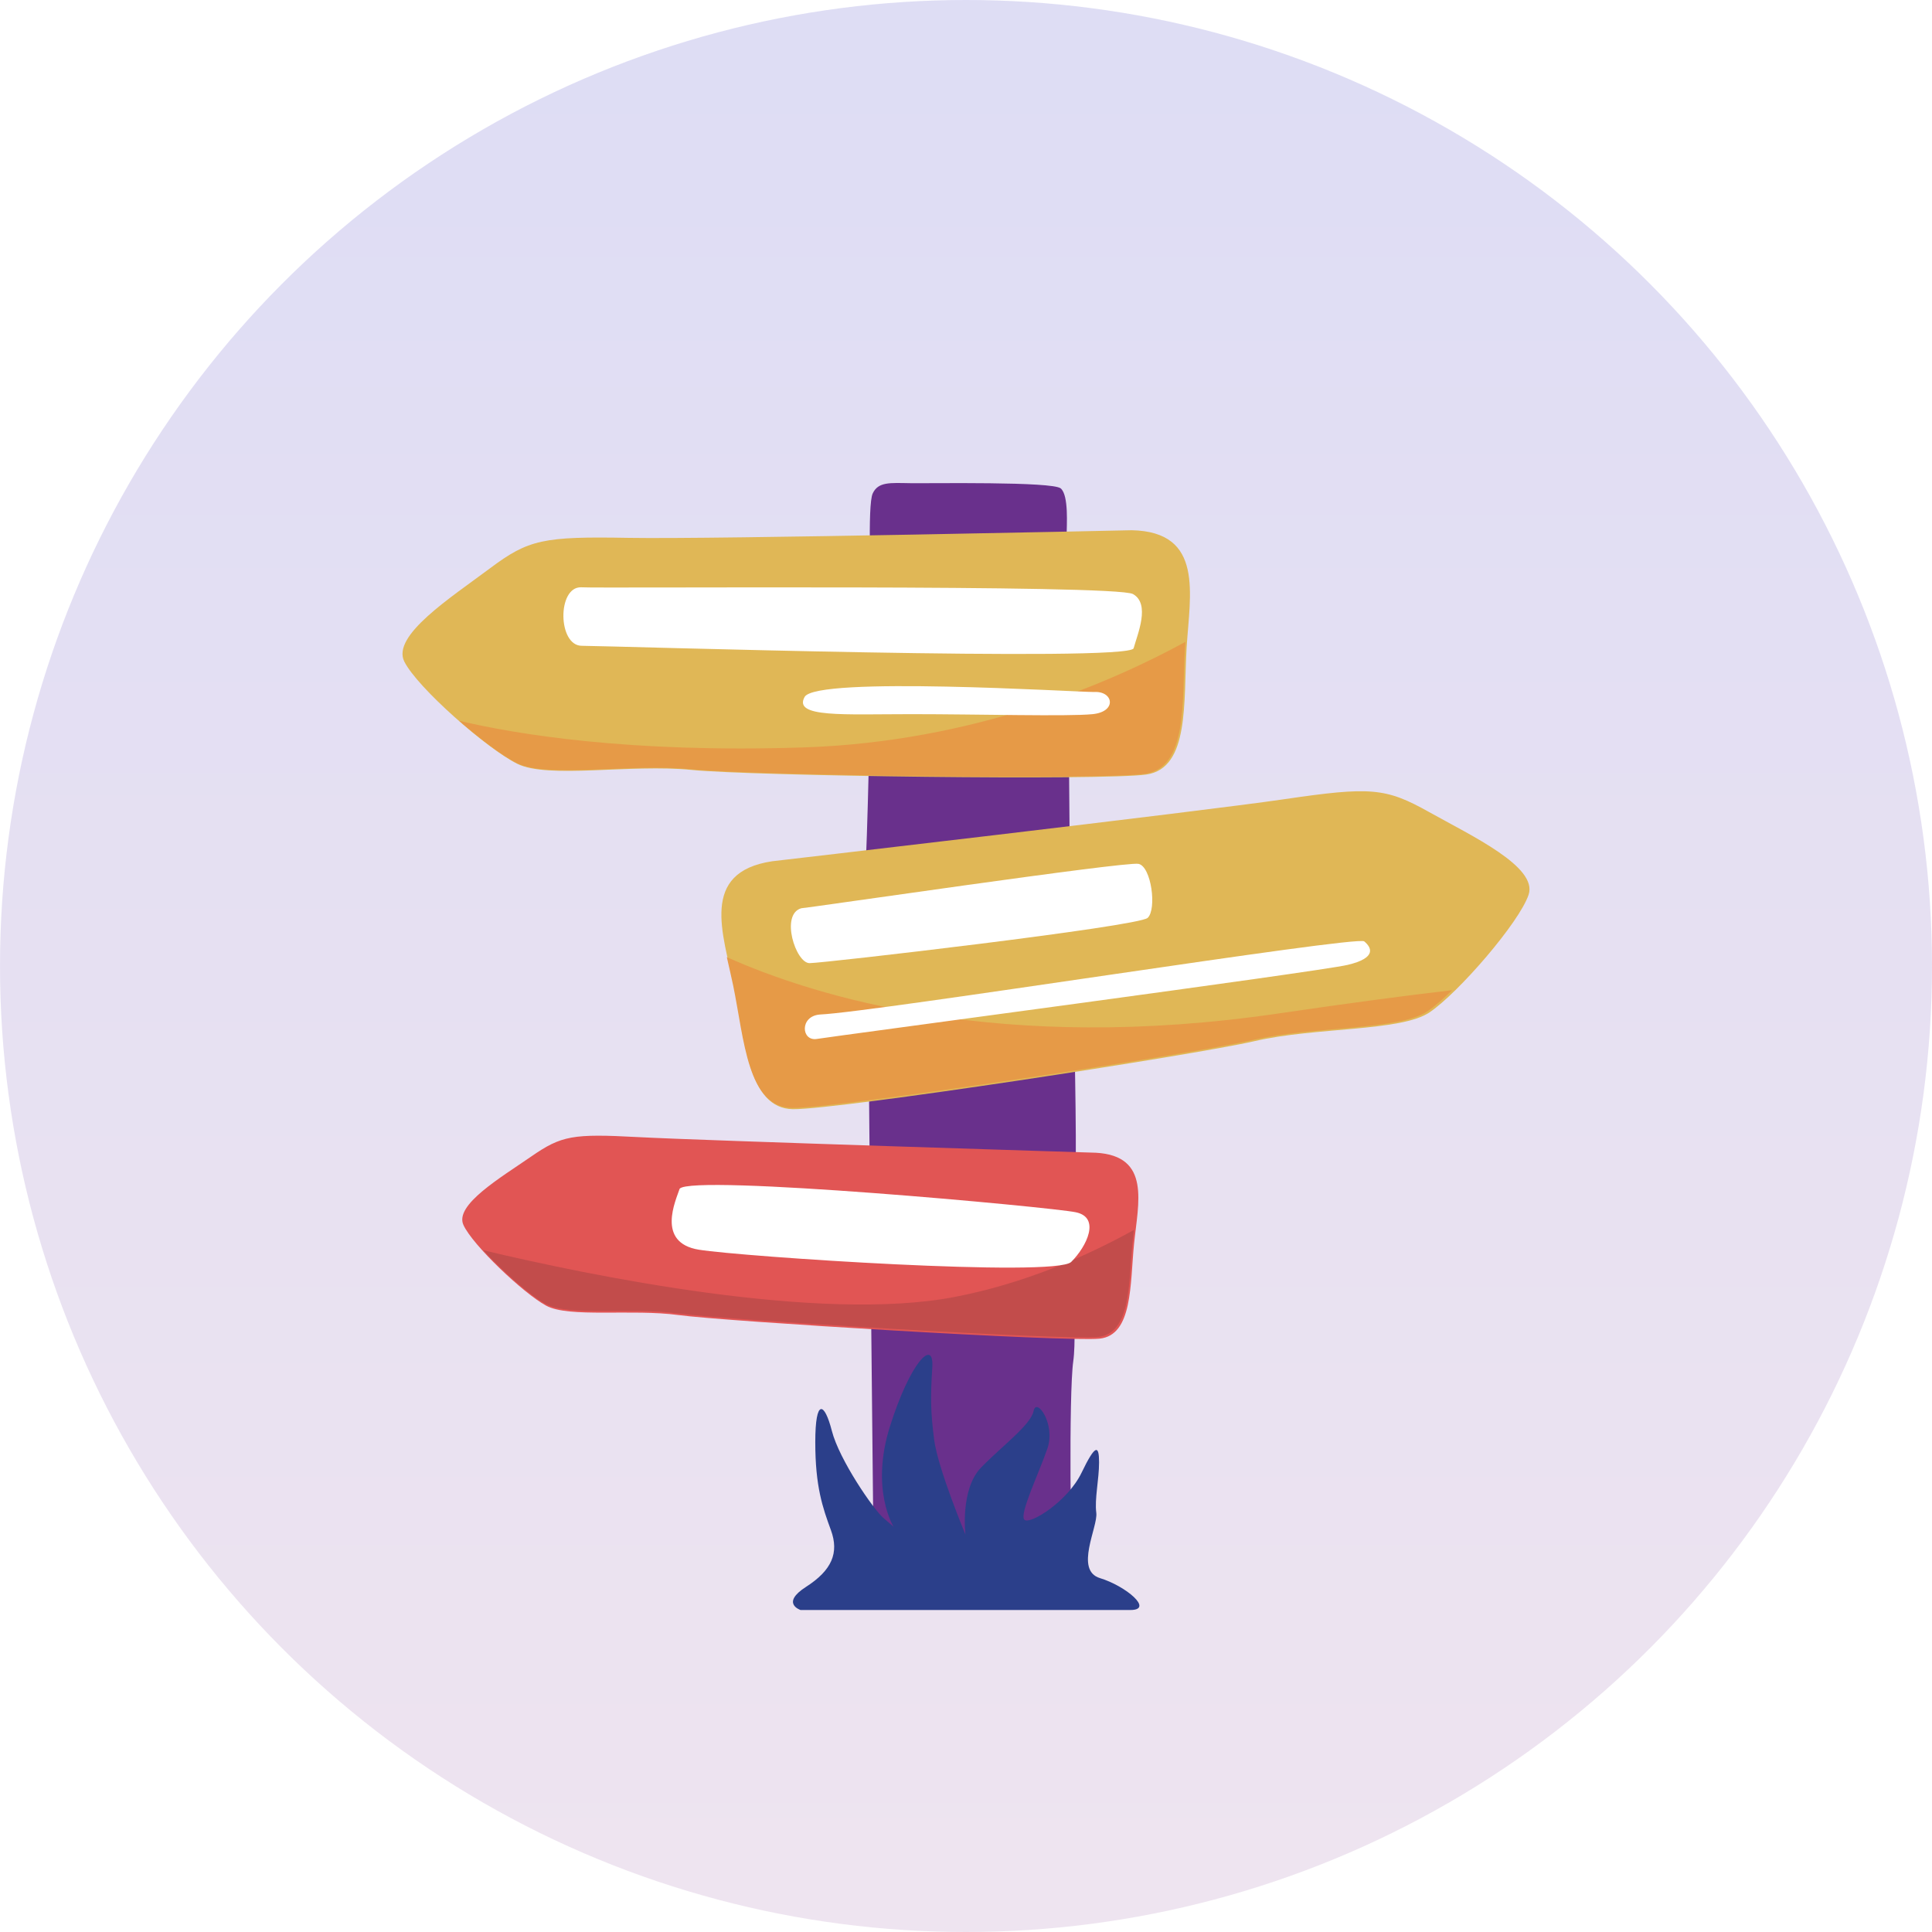 <svg width="96" height="96" viewBox="0 0 96 96" fill="none" xmlns="http://www.w3.org/2000/svg">
<circle opacity="0.5" cx="48" cy="48" r="48" fill="url(#paint0_linear_239_2382)"/>
<g filter="url(#filter0_d_239_2382)">
<path d="M43.415 74.028C43.415 74.028 43.156 49.177 43.156 46.606C43.156 44.035 42.897 41.77 43.026 38.771C43.156 35.771 43.285 28.916 43.285 27.079C43.285 25.243 43.091 21.096 43.366 20.515C43.642 19.933 44.224 19.994 45.228 20.009C46.231 20.025 52.305 19.918 52.709 20.27C53.114 20.622 53.001 22.121 53.001 22.565C53.001 23.009 53.147 36.067 53.147 37.452C53.147 38.837 53.651 54.203 53.376 55.674C53.101 57.146 53.559 62.037 53.33 63.638C53.101 65.24 53.193 73.81 53.33 74.07C53.467 74.329 43.415 74.028 43.415 74.028Z" fill="#69308C"/>
<path d="M56.234 22.347C56.234 22.347 35.497 22.802 31.244 22.726C26.991 22.65 26.268 22.802 24.342 24.243C22.416 25.685 19.447 27.582 20.089 28.871C20.731 30.161 24.182 33.196 25.707 33.955C27.231 34.713 31.324 33.955 34.373 34.258C37.423 34.562 54.789 34.789 56.956 34.486C59.123 34.182 58.802 30.844 58.962 28.189C59.123 25.533 59.845 22.422 56.234 22.347Z" fill="#E0B756"/>
<path d="M38.373 38.795C38.373 38.795 59.558 36.337 63.831 35.71C68.104 35.083 68.853 35.142 71.002 36.345C73.151 37.547 76.416 39.073 75.956 40.456C75.496 41.838 72.46 45.341 71.034 46.303C69.609 47.264 65.376 47.03 62.349 47.731C59.321 48.431 41.631 51.14 39.404 51.115C37.178 51.09 37.018 47.686 36.471 45.032C35.925 42.378 34.747 39.339 38.373 38.795Z" fill="#E0B756"/>
<path d="M54.458 53.279C54.458 53.279 34.913 52.675 31.685 52.501C28.457 52.328 27.904 52.423 26.398 53.465C24.891 54.508 22.578 55.867 23.026 56.864C23.474 57.861 26.002 60.26 27.137 60.877C28.272 61.495 31.403 61.031 33.71 61.344C36.016 61.658 52.981 62.688 54.636 62.517C56.291 62.346 56.149 59.802 56.352 57.79C56.555 55.778 57.198 53.435 54.458 53.279Z" fill="#E15554"/>
<path d="M52.918 76H43.395H39.779C39.779 76 38.771 75.671 40.053 74.849C41.335 74.026 41.701 73.161 41.289 72.035C40.877 70.91 40.511 69.871 40.511 67.664C40.511 65.456 40.969 65.673 41.335 67.101C41.701 68.529 43.395 70.996 43.899 71.429L44.402 71.862C44.402 71.862 43.235 70.016 44.219 66.885C45.227 63.682 46.417 62.47 46.325 63.941C46.234 65.413 46.234 66.106 46.417 67.534C46.6 68.962 47.973 72.252 47.973 72.252C47.973 72.252 47.699 70.001 48.752 68.919C49.805 67.837 51.224 66.798 51.361 66.106C51.498 65.413 52.46 66.755 52.048 67.967C51.636 69.179 50.629 71.256 50.903 71.516C51.178 71.776 53.055 70.607 53.742 69.179C54.429 67.75 54.612 67.794 54.612 68.659C54.612 69.525 54.383 70.477 54.474 71.17C54.566 71.862 53.376 74.026 54.657 74.416C55.939 74.805 57.359 76 56.168 76H52.918Z" fill="#2B3F8A"/>
<path d="M28.877 25.182C29.557 25.243 55.423 25.029 56.297 25.518C57.171 26.008 56.523 27.508 56.329 28.212C56.135 28.916 30.108 28.089 28.91 28.089C27.712 28.089 27.68 25.151 28.877 25.182Z" fill="white"/>
<path d="M58.902 27.894C55.241 29.897 48.461 32.855 39.952 33.138C31.248 33.428 25.601 32.475 22.815 31.815C23.873 32.739 24.984 33.574 25.687 33.923C27.209 34.681 31.294 33.923 34.338 34.226C37.382 34.529 54.717 34.757 56.88 34.454C59.043 34.151 58.722 30.819 58.883 28.168C58.888 28.077 58.895 27.985 58.902 27.894Z" fill="#E69A47"/>
<path d="M54.355 30.385C53.383 30.385 40.564 29.589 39.981 30.63C39.399 31.67 41.924 31.486 45.29 31.486C48.657 31.486 53.06 31.609 54.29 31.486C55.52 31.364 55.326 30.323 54.355 30.385Z" fill="white"/>
<path d="M39.814 41.131C40.043 41.131 55.929 38.794 56.57 38.924C57.211 39.054 57.486 41.175 57.028 41.608C56.57 42.04 40.913 43.858 40.226 43.858C39.539 43.858 38.761 41.434 39.814 41.131Z" fill="white"/>
<path d="M36.116 43.561C36.221 44.036 36.337 44.514 36.433 44.981C36.978 47.63 37.138 51.028 39.36 51.053C41.583 51.078 59.241 48.374 62.263 47.675C65.285 46.975 69.509 47.209 70.933 46.249C71.269 46.022 71.697 45.651 72.158 45.202C69.903 45.462 67.083 45.837 63.533 46.358C49.762 48.379 40.534 45.534 36.116 43.561Z" fill="#E69A47"/>
<path d="M40.73 46.412C43.568 46.282 67.42 42.473 67.787 42.776C68.153 43.079 68.428 43.598 66.963 43.945C65.498 44.291 41.371 47.494 40.592 47.624C39.814 47.754 39.723 46.498 40.73 46.412Z" fill="white"/>
<path d="M56.347 57.114C53.869 58.485 50.828 59.79 47.446 60.443C40.71 61.742 29.272 59.377 24.014 58.124C24.979 59.177 26.357 60.385 27.115 60.797C28.248 61.414 31.373 60.951 33.676 61.264C35.978 61.577 52.912 62.605 54.564 62.434C56.216 62.263 56.074 59.724 56.277 57.715C56.297 57.517 56.322 57.315 56.347 57.114Z" fill="#C24C4B"/>
<path d="M33.771 55.068C33.588 55.631 32.581 57.752 34.733 58.098C36.885 58.444 52.45 59.483 53.228 58.704C54.007 57.925 54.694 56.497 53.458 56.237C52.221 55.977 34.367 54.333 33.771 55.068Z" fill="white"/>
</g>
<defs>
<filter id="filter0_d_239_2382" x="16" y="20" width="64" height="64" filterUnits="userSpaceOnUse" color-interpolation-filters="sRGB">
<feFlood flood-opacity="0" result="BackgroundImageFix"/>
<feColorMatrix in="SourceAlpha" type="matrix" values="0 0 0 0 0 0 0 0 0 0 0 0 0 0 0 0 0 0 127 0" result="hardAlpha"/>
<feOffset dy="4"/>
<feGaussianBlur stdDeviation="2"/>
<feComposite in2="hardAlpha" operator="out"/>
<feColorMatrix type="matrix" values="0 0 0 0 0.706 0 0 0 0 0.594 0 0 0 0 0.775 0 0 0 1 0"/>
<feBlend mode="normal" in2="BackgroundImageFix" result="effect1_dropShadow_239_2382"/>
<feBlend mode="normal" in="SourceGraphic" in2="effect1_dropShadow_239_2382" result="shape"/>
</filter>
<linearGradient id="paint0_linear_239_2382" x1="48" y1="0" x2="48" y2="96" gradientUnits="userSpaceOnUse">
<stop stop-color="#BDBBEB"/>
<stop offset="1" stop-color="#DFCAE1"/>
</linearGradient>
</defs>
</svg>
